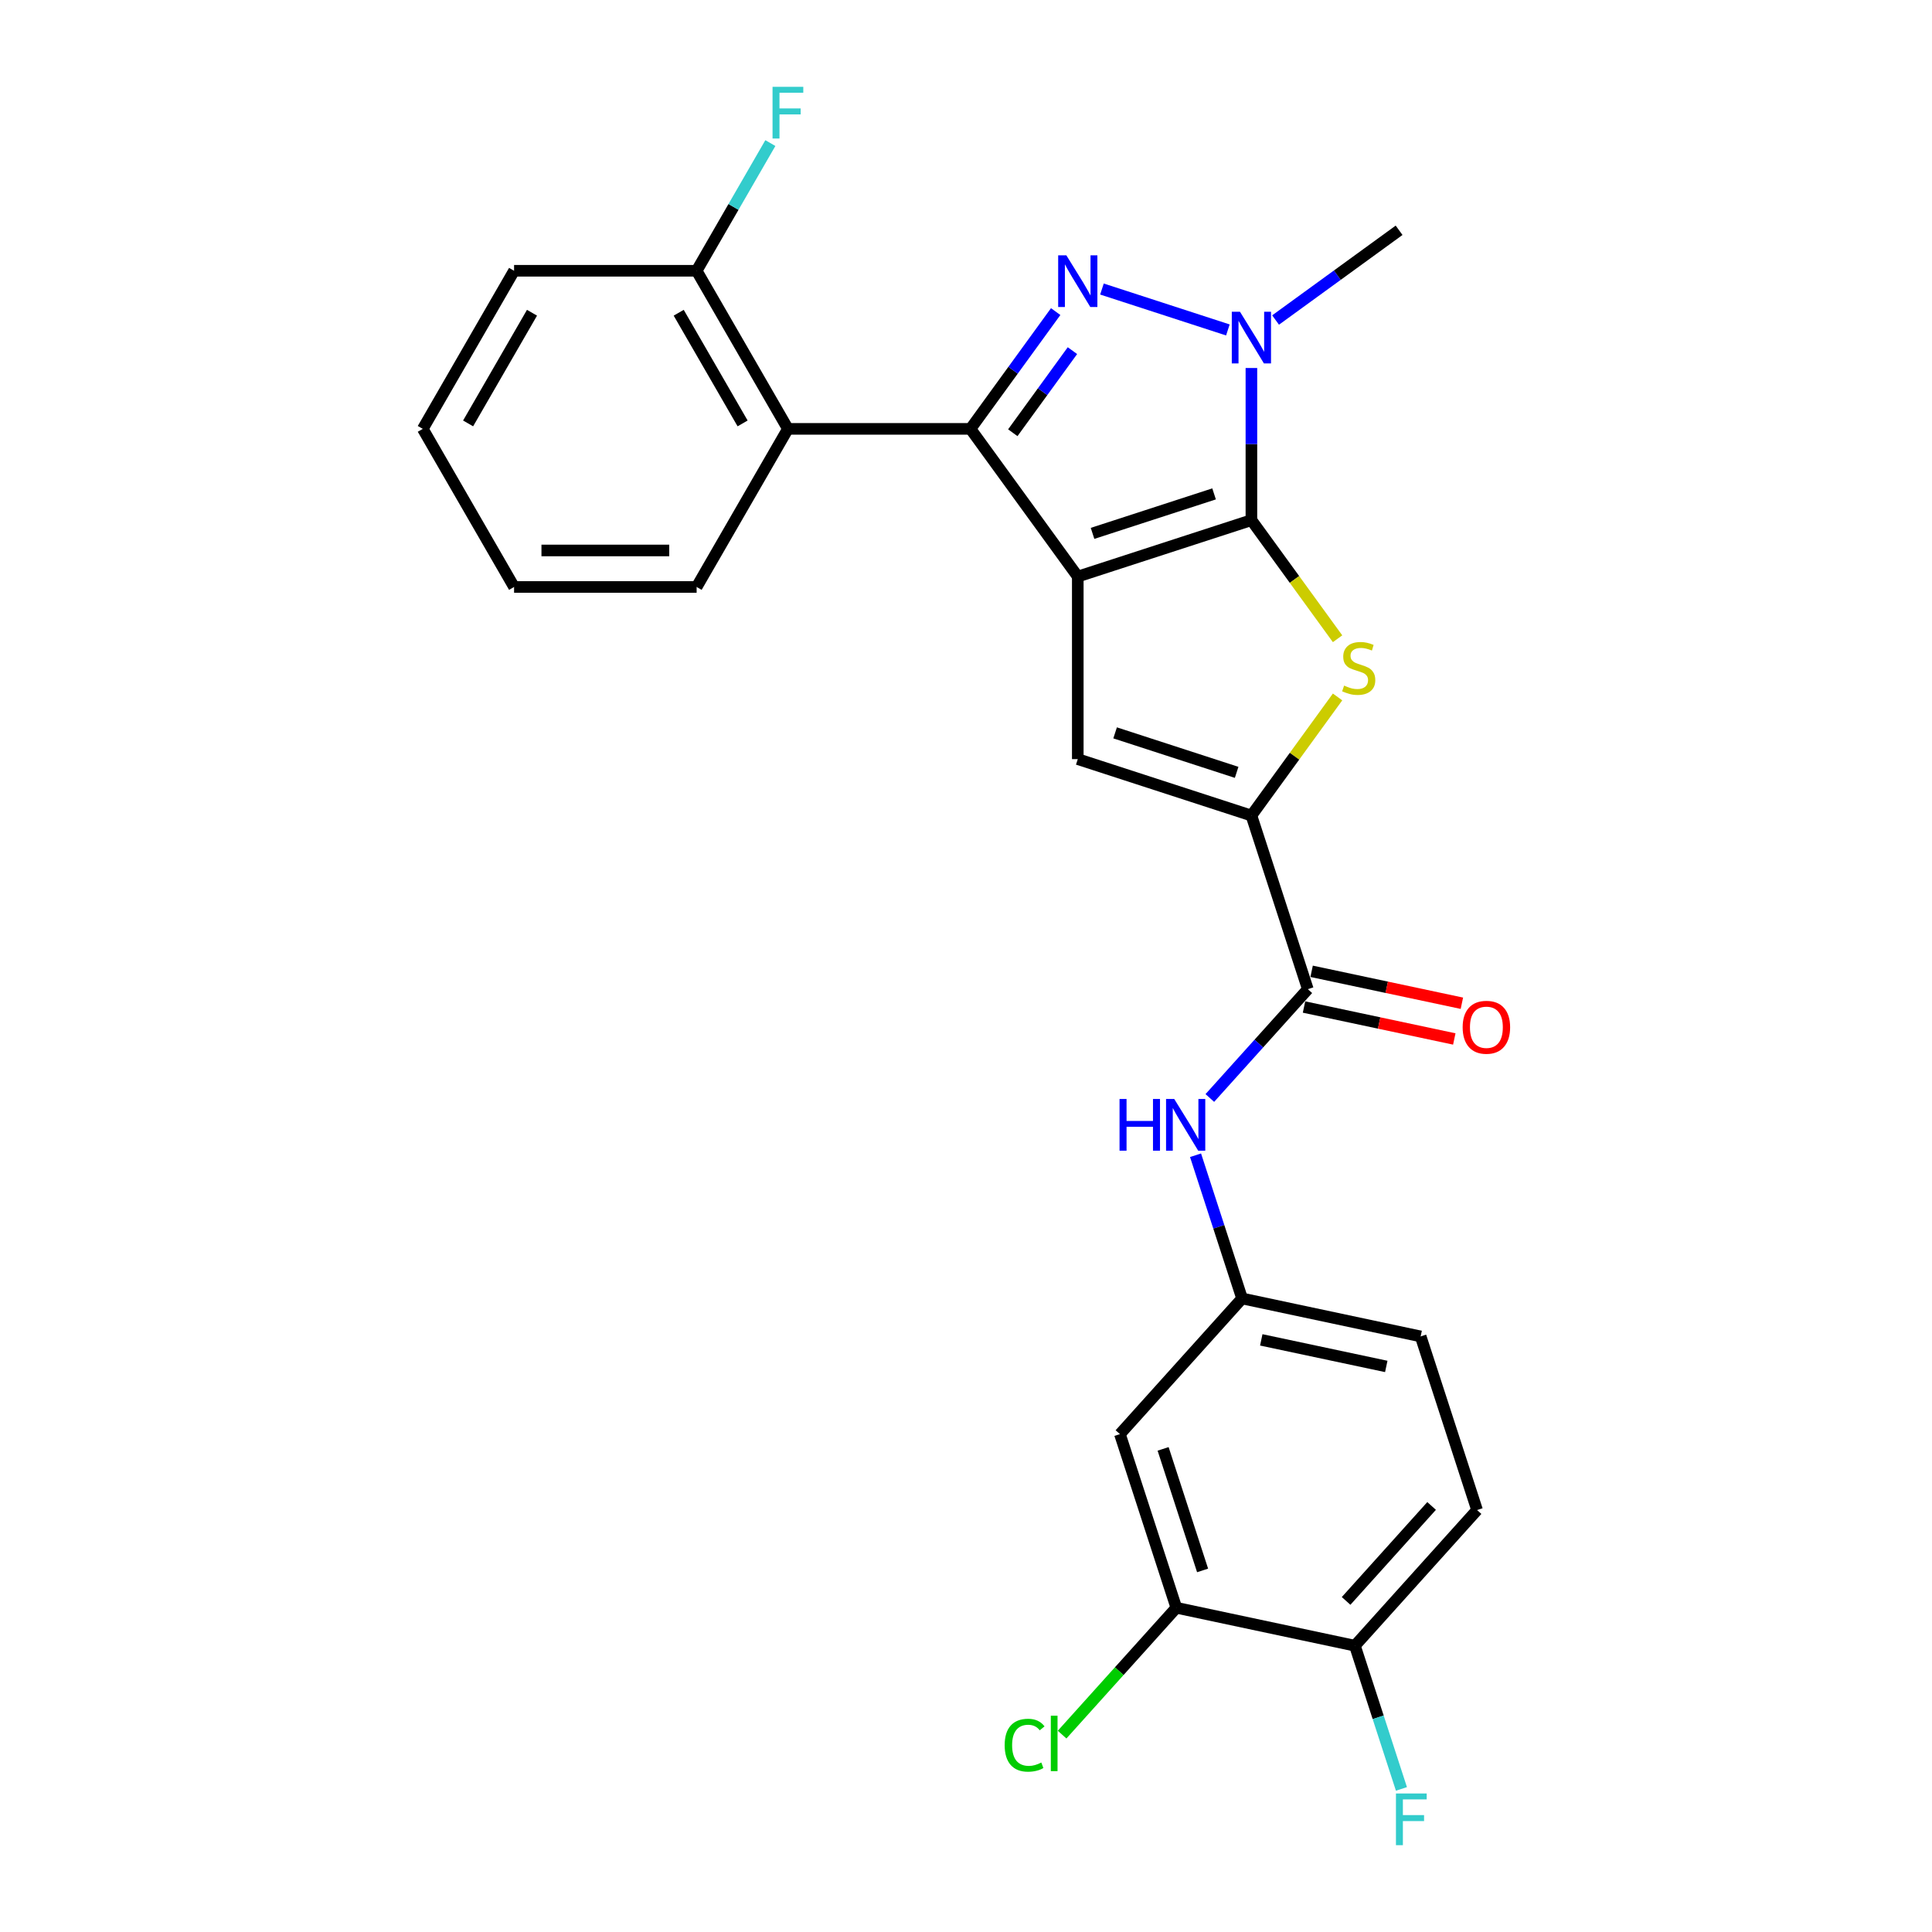 <?xml version='1.0' encoding='iso-8859-1'?>
<svg version='1.1' baseProfile='full'
              xmlns='http://www.w3.org/2000/svg'
                      xmlns:rdkit='http://www.rdkit.org/xml'
                      xmlns:xlink='http://www.w3.org/1999/xlink'
                  xml:space='preserve'
width='1000px' height='1000px' viewBox='0 0 1000 1000'>
<!-- END OF HEADER -->
<rect style='opacity:1.0;fill:#FFFFFF;stroke:none' width='1000' height='1000' x='0' y='0'> </rect>
<path class='bond-0' d='M 557.857,298.429 L 647.725,269.23' style='fill:none;fill-rule:evenodd;stroke:#000000;stroke-width:6px;stroke-linecap:butt;stroke-linejoin:miter;stroke-opacity:1' />
<path class='bond-0' d='M 565.498,276.076 L 628.405,255.636' style='fill:none;fill-rule:evenodd;stroke:#000000;stroke-width:6px;stroke-linecap:butt;stroke-linejoin:miter;stroke-opacity:1' />
<path class='bond-1' d='M 557.857,298.429 L 502.316,221.983' style='fill:none;fill-rule:evenodd;stroke:#000000;stroke-width:6px;stroke-linecap:butt;stroke-linejoin:miter;stroke-opacity:1' />
<path class='bond-5' d='M 557.857,298.429 L 557.857,392.922' style='fill:none;fill-rule:evenodd;stroke:#000000;stroke-width:6px;stroke-linecap:butt;stroke-linejoin:miter;stroke-opacity:1' />
<path class='bond-3' d='M 647.725,269.23 L 647.725,229.855' style='fill:none;fill-rule:evenodd;stroke:#000000;stroke-width:6px;stroke-linecap:butt;stroke-linejoin:miter;stroke-opacity:1' />
<path class='bond-3' d='M 647.725,229.855 L 647.725,190.479' style='fill:none;fill-rule:evenodd;stroke:#0000FF;stroke-width:6px;stroke-linecap:butt;stroke-linejoin:miter;stroke-opacity:1' />
<path class='bond-4' d='M 647.725,269.23 L 670.025,299.922' style='fill:none;fill-rule:evenodd;stroke:#000000;stroke-width:6px;stroke-linecap:butt;stroke-linejoin:miter;stroke-opacity:1' />
<path class='bond-4' d='M 670.025,299.922 L 692.324,330.615' style='fill:none;fill-rule:evenodd;stroke:#CCCC00;stroke-width:6px;stroke-linecap:butt;stroke-linejoin:miter;stroke-opacity:1' />
<path class='bond-2' d='M 502.316,221.983 L 524.368,191.631' style='fill:none;fill-rule:evenodd;stroke:#000000;stroke-width:6px;stroke-linecap:butt;stroke-linejoin:miter;stroke-opacity:1' />
<path class='bond-2' d='M 524.368,191.631 L 546.42,161.28' style='fill:none;fill-rule:evenodd;stroke:#0000FF;stroke-width:6px;stroke-linecap:butt;stroke-linejoin:miter;stroke-opacity:1' />
<path class='bond-2' d='M 524.221,223.986 L 539.657,202.74' style='fill:none;fill-rule:evenodd;stroke:#000000;stroke-width:6px;stroke-linecap:butt;stroke-linejoin:miter;stroke-opacity:1' />
<path class='bond-2' d='M 539.657,202.74 L 555.094,181.493' style='fill:none;fill-rule:evenodd;stroke:#0000FF;stroke-width:6px;stroke-linecap:butt;stroke-linejoin:miter;stroke-opacity:1' />
<path class='bond-7' d='M 502.316,221.983 L 407.823,221.983' style='fill:none;fill-rule:evenodd;stroke:#000000;stroke-width:6px;stroke-linecap:butt;stroke-linejoin:miter;stroke-opacity:1' />
<path class='bond-27' d='M 570.368,149.602 L 635.543,170.779' style='fill:none;fill-rule:evenodd;stroke:#0000FF;stroke-width:6px;stroke-linecap:butt;stroke-linejoin:miter;stroke-opacity:1' />
<path class='bond-18' d='M 660.236,165.647 L 692.204,142.421' style='fill:none;fill-rule:evenodd;stroke:#0000FF;stroke-width:6px;stroke-linecap:butt;stroke-linejoin:miter;stroke-opacity:1' />
<path class='bond-18' d='M 692.204,142.421 L 724.171,119.196' style='fill:none;fill-rule:evenodd;stroke:#000000;stroke-width:6px;stroke-linecap:butt;stroke-linejoin:miter;stroke-opacity:1' />
<path class='bond-26' d='M 692.324,360.736 L 670.025,391.429' style='fill:none;fill-rule:evenodd;stroke:#CCCC00;stroke-width:6px;stroke-linecap:butt;stroke-linejoin:miter;stroke-opacity:1' />
<path class='bond-26' d='M 670.025,391.429 L 647.725,422.122' style='fill:none;fill-rule:evenodd;stroke:#000000;stroke-width:6px;stroke-linecap:butt;stroke-linejoin:miter;stroke-opacity:1' />
<path class='bond-6' d='M 557.857,392.922 L 647.725,422.122' style='fill:none;fill-rule:evenodd;stroke:#000000;stroke-width:6px;stroke-linecap:butt;stroke-linejoin:miter;stroke-opacity:1' />
<path class='bond-6' d='M 577.178,379.328 L 640.085,399.768' style='fill:none;fill-rule:evenodd;stroke:#000000;stroke-width:6px;stroke-linecap:butt;stroke-linejoin:miter;stroke-opacity:1' />
<path class='bond-8' d='M 647.725,422.122 L 676.925,511.99' style='fill:none;fill-rule:evenodd;stroke:#000000;stroke-width:6px;stroke-linecap:butt;stroke-linejoin:miter;stroke-opacity:1' />
<path class='bond-13' d='M 407.823,221.983 L 360.577,140.15' style='fill:none;fill-rule:evenodd;stroke:#000000;stroke-width:6px;stroke-linecap:butt;stroke-linejoin:miter;stroke-opacity:1' />
<path class='bond-13' d='M 384.37,219.158 L 351.297,161.874' style='fill:none;fill-rule:evenodd;stroke:#000000;stroke-width:6px;stroke-linecap:butt;stroke-linejoin:miter;stroke-opacity:1' />
<path class='bond-22' d='M 407.823,221.983 L 360.577,303.816' style='fill:none;fill-rule:evenodd;stroke:#000000;stroke-width:6px;stroke-linecap:butt;stroke-linejoin:miter;stroke-opacity:1' />
<path class='bond-9' d='M 676.925,511.99 L 651.567,540.153' style='fill:none;fill-rule:evenodd;stroke:#000000;stroke-width:6px;stroke-linecap:butt;stroke-linejoin:miter;stroke-opacity:1' />
<path class='bond-9' d='M 651.567,540.153 L 626.208,568.317' style='fill:none;fill-rule:evenodd;stroke:#0000FF;stroke-width:6px;stroke-linecap:butt;stroke-linejoin:miter;stroke-opacity:1' />
<path class='bond-15' d='M 674.96,521.232 L 713.851,529.499' style='fill:none;fill-rule:evenodd;stroke:#000000;stroke-width:6px;stroke-linecap:butt;stroke-linejoin:miter;stroke-opacity:1' />
<path class='bond-15' d='M 713.851,529.499 L 752.742,537.765' style='fill:none;fill-rule:evenodd;stroke:#FF0000;stroke-width:6px;stroke-linecap:butt;stroke-linejoin:miter;stroke-opacity:1' />
<path class='bond-15' d='M 678.89,502.747 L 717.78,511.013' style='fill:none;fill-rule:evenodd;stroke:#000000;stroke-width:6px;stroke-linecap:butt;stroke-linejoin:miter;stroke-opacity:1' />
<path class='bond-15' d='M 717.78,511.013 L 756.671,519.28' style='fill:none;fill-rule:evenodd;stroke:#FF0000;stroke-width:6px;stroke-linecap:butt;stroke-linejoin:miter;stroke-opacity:1' />
<path class='bond-12' d='M 618.812,597.954 L 630.855,635.017' style='fill:none;fill-rule:evenodd;stroke:#0000FF;stroke-width:6px;stroke-linecap:butt;stroke-linejoin:miter;stroke-opacity:1' />
<path class='bond-12' d='M 630.855,635.017 L 642.897,672.079' style='fill:none;fill-rule:evenodd;stroke:#000000;stroke-width:6px;stroke-linecap:butt;stroke-linejoin:miter;stroke-opacity:1' />
<path class='bond-10' d='M 608.869,832.169 L 579.669,742.301' style='fill:none;fill-rule:evenodd;stroke:#000000;stroke-width:6px;stroke-linecap:butt;stroke-linejoin:miter;stroke-opacity:1' />
<path class='bond-10' d='M 622.463,812.849 L 602.023,749.941' style='fill:none;fill-rule:evenodd;stroke:#000000;stroke-width:6px;stroke-linecap:butt;stroke-linejoin:miter;stroke-opacity:1' />
<path class='bond-17' d='M 608.869,832.169 L 579.305,865.002' style='fill:none;fill-rule:evenodd;stroke:#000000;stroke-width:6px;stroke-linecap:butt;stroke-linejoin:miter;stroke-opacity:1' />
<path class='bond-17' d='M 579.305,865.002 L 549.742,897.836' style='fill:none;fill-rule:evenodd;stroke:#00CC00;stroke-width:6px;stroke-linecap:butt;stroke-linejoin:miter;stroke-opacity:1' />
<path class='bond-29' d='M 608.869,832.169 L 701.297,851.815' style='fill:none;fill-rule:evenodd;stroke:#000000;stroke-width:6px;stroke-linecap:butt;stroke-linejoin:miter;stroke-opacity:1' />
<path class='bond-11' d='M 579.669,742.301 L 642.897,672.079' style='fill:none;fill-rule:evenodd;stroke:#000000;stroke-width:6px;stroke-linecap:butt;stroke-linejoin:miter;stroke-opacity:1' />
<path class='bond-19' d='M 642.897,672.079 L 735.325,691.725' style='fill:none;fill-rule:evenodd;stroke:#000000;stroke-width:6px;stroke-linecap:butt;stroke-linejoin:miter;stroke-opacity:1' />
<path class='bond-19' d='M 652.832,693.512 L 717.531,707.264' style='fill:none;fill-rule:evenodd;stroke:#000000;stroke-width:6px;stroke-linecap:butt;stroke-linejoin:miter;stroke-opacity:1' />
<path class='bond-20' d='M 360.577,140.15 L 379.656,107.105' style='fill:none;fill-rule:evenodd;stroke:#000000;stroke-width:6px;stroke-linecap:butt;stroke-linejoin:miter;stroke-opacity:1' />
<path class='bond-20' d='M 379.656,107.105 L 398.735,74.06' style='fill:none;fill-rule:evenodd;stroke:#33CCCC;stroke-width:6px;stroke-linecap:butt;stroke-linejoin:miter;stroke-opacity:1' />
<path class='bond-23' d='M 360.577,140.15 L 266.084,140.15' style='fill:none;fill-rule:evenodd;stroke:#000000;stroke-width:6px;stroke-linecap:butt;stroke-linejoin:miter;stroke-opacity:1' />
<path class='bond-14' d='M 701.297,851.815 L 764.525,781.593' style='fill:none;fill-rule:evenodd;stroke:#000000;stroke-width:6px;stroke-linecap:butt;stroke-linejoin:miter;stroke-opacity:1' />
<path class='bond-14' d='M 696.737,828.636 L 740.996,779.481' style='fill:none;fill-rule:evenodd;stroke:#000000;stroke-width:6px;stroke-linecap:butt;stroke-linejoin:miter;stroke-opacity:1' />
<path class='bond-21' d='M 701.297,851.815 L 713.339,888.878' style='fill:none;fill-rule:evenodd;stroke:#000000;stroke-width:6px;stroke-linecap:butt;stroke-linejoin:miter;stroke-opacity:1' />
<path class='bond-21' d='M 713.339,888.878 L 725.381,925.94' style='fill:none;fill-rule:evenodd;stroke:#33CCCC;stroke-width:6px;stroke-linecap:butt;stroke-linejoin:miter;stroke-opacity:1' />
<path class='bond-16' d='M 764.525,781.593 L 735.325,691.725' style='fill:none;fill-rule:evenodd;stroke:#000000;stroke-width:6px;stroke-linecap:butt;stroke-linejoin:miter;stroke-opacity:1' />
<path class='bond-24' d='M 360.577,303.816 L 266.084,303.816' style='fill:none;fill-rule:evenodd;stroke:#000000;stroke-width:6px;stroke-linecap:butt;stroke-linejoin:miter;stroke-opacity:1' />
<path class='bond-24' d='M 346.403,284.918 L 280.258,284.918' style='fill:none;fill-rule:evenodd;stroke:#000000;stroke-width:6px;stroke-linecap:butt;stroke-linejoin:miter;stroke-opacity:1' />
<path class='bond-28' d='M 266.084,140.15 L 218.838,221.983' style='fill:none;fill-rule:evenodd;stroke:#000000;stroke-width:6px;stroke-linecap:butt;stroke-linejoin:miter;stroke-opacity:1' />
<path class='bond-28' d='M 275.364,161.874 L 242.292,219.158' style='fill:none;fill-rule:evenodd;stroke:#000000;stroke-width:6px;stroke-linecap:butt;stroke-linejoin:miter;stroke-opacity:1' />
<path class='bond-25' d='M 266.084,303.816 L 218.838,221.983' style='fill:none;fill-rule:evenodd;stroke:#000000;stroke-width:6px;stroke-linecap:butt;stroke-linejoin:miter;stroke-opacity:1' />
<path  class='atom-3' d='M 551.942 132.157
L 560.711 146.331
Q 561.58 147.729, 562.979 150.262
Q 564.377 152.794, 564.453 152.945
L 564.453 132.157
L 568.006 132.157
L 568.006 158.917
L 564.34 158.917
L 554.928 143.42
Q 553.832 141.606, 552.66 139.527
Q 551.526 137.449, 551.186 136.806
L 551.186 158.917
L 547.709 158.917
L 547.709 132.157
L 551.942 132.157
' fill='#0000FF'/>
<path  class='atom-4' d='M 641.81 161.357
L 650.579 175.531
Q 651.448 176.929, 652.847 179.462
Q 654.245 181.994, 654.321 182.145
L 654.321 161.357
L 657.874 161.357
L 657.874 188.117
L 654.207 188.117
L 644.796 172.62
Q 643.7 170.806, 642.528 168.727
Q 641.394 166.648, 641.054 166.006
L 641.054 188.117
L 637.577 188.117
L 637.577 161.357
L 641.81 161.357
' fill='#0000FF'/>
<path  class='atom-5' d='M 695.707 354.86
Q 696.01 354.974, 697.257 355.503
Q 698.504 356.032, 699.865 356.372
Q 701.263 356.675, 702.624 356.675
Q 705.157 356.675, 706.631 355.465
Q 708.105 354.218, 708.105 352.063
Q 708.105 350.589, 707.349 349.682
Q 706.631 348.775, 705.497 348.284
Q 704.363 347.792, 702.473 347.225
Q 700.092 346.507, 698.655 345.827
Q 697.257 345.147, 696.236 343.71
Q 695.254 342.274, 695.254 339.855
Q 695.254 336.491, 697.522 334.412
Q 699.827 332.333, 704.363 332.333
Q 707.462 332.333, 710.977 333.807
L 710.108 336.718
Q 706.895 335.395, 704.476 335.395
Q 701.868 335.395, 700.432 336.491
Q 698.996 337.549, 699.033 339.401
Q 699.033 340.838, 699.752 341.707
Q 700.507 342.576, 701.566 343.068
Q 702.662 343.559, 704.476 344.126
Q 706.895 344.882, 708.331 345.638
Q 709.768 346.394, 710.788 347.944
Q 711.847 349.455, 711.847 352.063
Q 711.847 355.768, 709.352 357.771
Q 706.895 359.736, 702.775 359.736
Q 700.394 359.736, 698.58 359.207
Q 696.803 358.716, 694.687 357.846
L 695.707 354.86
' fill='#CCCC00'/>
<path  class='atom-10' d='M 579.472 568.831
L 583.1 568.831
L 583.1 580.208
L 596.783 580.208
L 596.783 568.831
L 600.412 568.831
L 600.412 595.592
L 596.783 595.592
L 596.783 583.232
L 583.1 583.232
L 583.1 595.592
L 579.472 595.592
L 579.472 568.831
' fill='#0000FF'/>
<path  class='atom-10' d='M 607.782 568.831
L 616.551 583.005
Q 617.42 584.404, 618.819 586.936
Q 620.217 589.468, 620.293 589.62
L 620.293 568.831
L 623.846 568.831
L 623.846 595.592
L 620.179 595.592
L 610.768 580.095
Q 609.672 578.281, 608.5 576.202
Q 607.366 574.123, 607.026 573.48
L 607.026 595.592
L 603.549 595.592
L 603.549 568.831
L 607.782 568.831
' fill='#0000FF'/>
<path  class='atom-16' d='M 757.069 531.711
Q 757.069 525.286, 760.244 521.695
Q 763.419 518.104, 769.353 518.104
Q 775.287 518.104, 778.462 521.695
Q 781.637 525.286, 781.637 531.711
Q 781.637 538.213, 778.424 541.917
Q 775.211 545.583, 769.353 545.583
Q 763.457 545.583, 760.244 541.917
Q 757.069 538.25, 757.069 531.711
M 769.353 542.559
Q 773.435 542.559, 775.627 539.838
Q 777.857 537.079, 777.857 531.711
Q 777.857 526.458, 775.627 523.812
Q 773.435 521.128, 769.353 521.128
Q 765.271 521.128, 763.041 523.774
Q 760.849 526.42, 760.849 531.711
Q 760.849 537.116, 763.041 539.838
Q 765.271 542.559, 769.353 542.559
' fill='#FF0000'/>
<path  class='atom-18' d='M 520.015 903.317
Q 520.015 896.664, 523.114 893.187
Q 526.251 889.672, 532.185 889.672
Q 537.704 889.672, 540.652 893.565
L 538.157 895.606
Q 536.003 892.771, 532.185 892.771
Q 528.141 892.771, 525.987 895.493
Q 523.87 898.176, 523.87 903.317
Q 523.87 908.608, 526.062 911.33
Q 528.292 914.051, 532.601 914.051
Q 535.549 914.051, 538.989 912.274
L 540.047 915.109
Q 538.649 916.016, 536.532 916.546
Q 534.415 917.075, 532.072 917.075
Q 526.251 917.075, 523.114 913.522
Q 520.015 909.969, 520.015 903.317
' fill='#00CC00'/>
<path  class='atom-18' d='M 543.902 888.047
L 547.38 888.047
L 547.38 916.734
L 543.902 916.734
L 543.902 888.047
' fill='#00CC00'/>
<path  class='atom-21' d='M 399.867 44.937
L 415.78 44.937
L 415.78 47.999
L 403.458 47.999
L 403.458 56.125
L 414.419 56.125
L 414.419 59.224
L 403.458 59.224
L 403.458 71.697
L 399.867 71.697
L 399.867 44.937
' fill='#33CCCC'/>
<path  class='atom-22' d='M 722.54 928.303
L 738.453 928.303
L 738.453 931.364
L 726.131 931.364
L 726.131 939.491
L 737.092 939.491
L 737.092 942.59
L 726.131 942.59
L 726.131 955.063
L 722.54 955.063
L 722.54 928.303
' fill='#33CCCC'/>
</svg>
